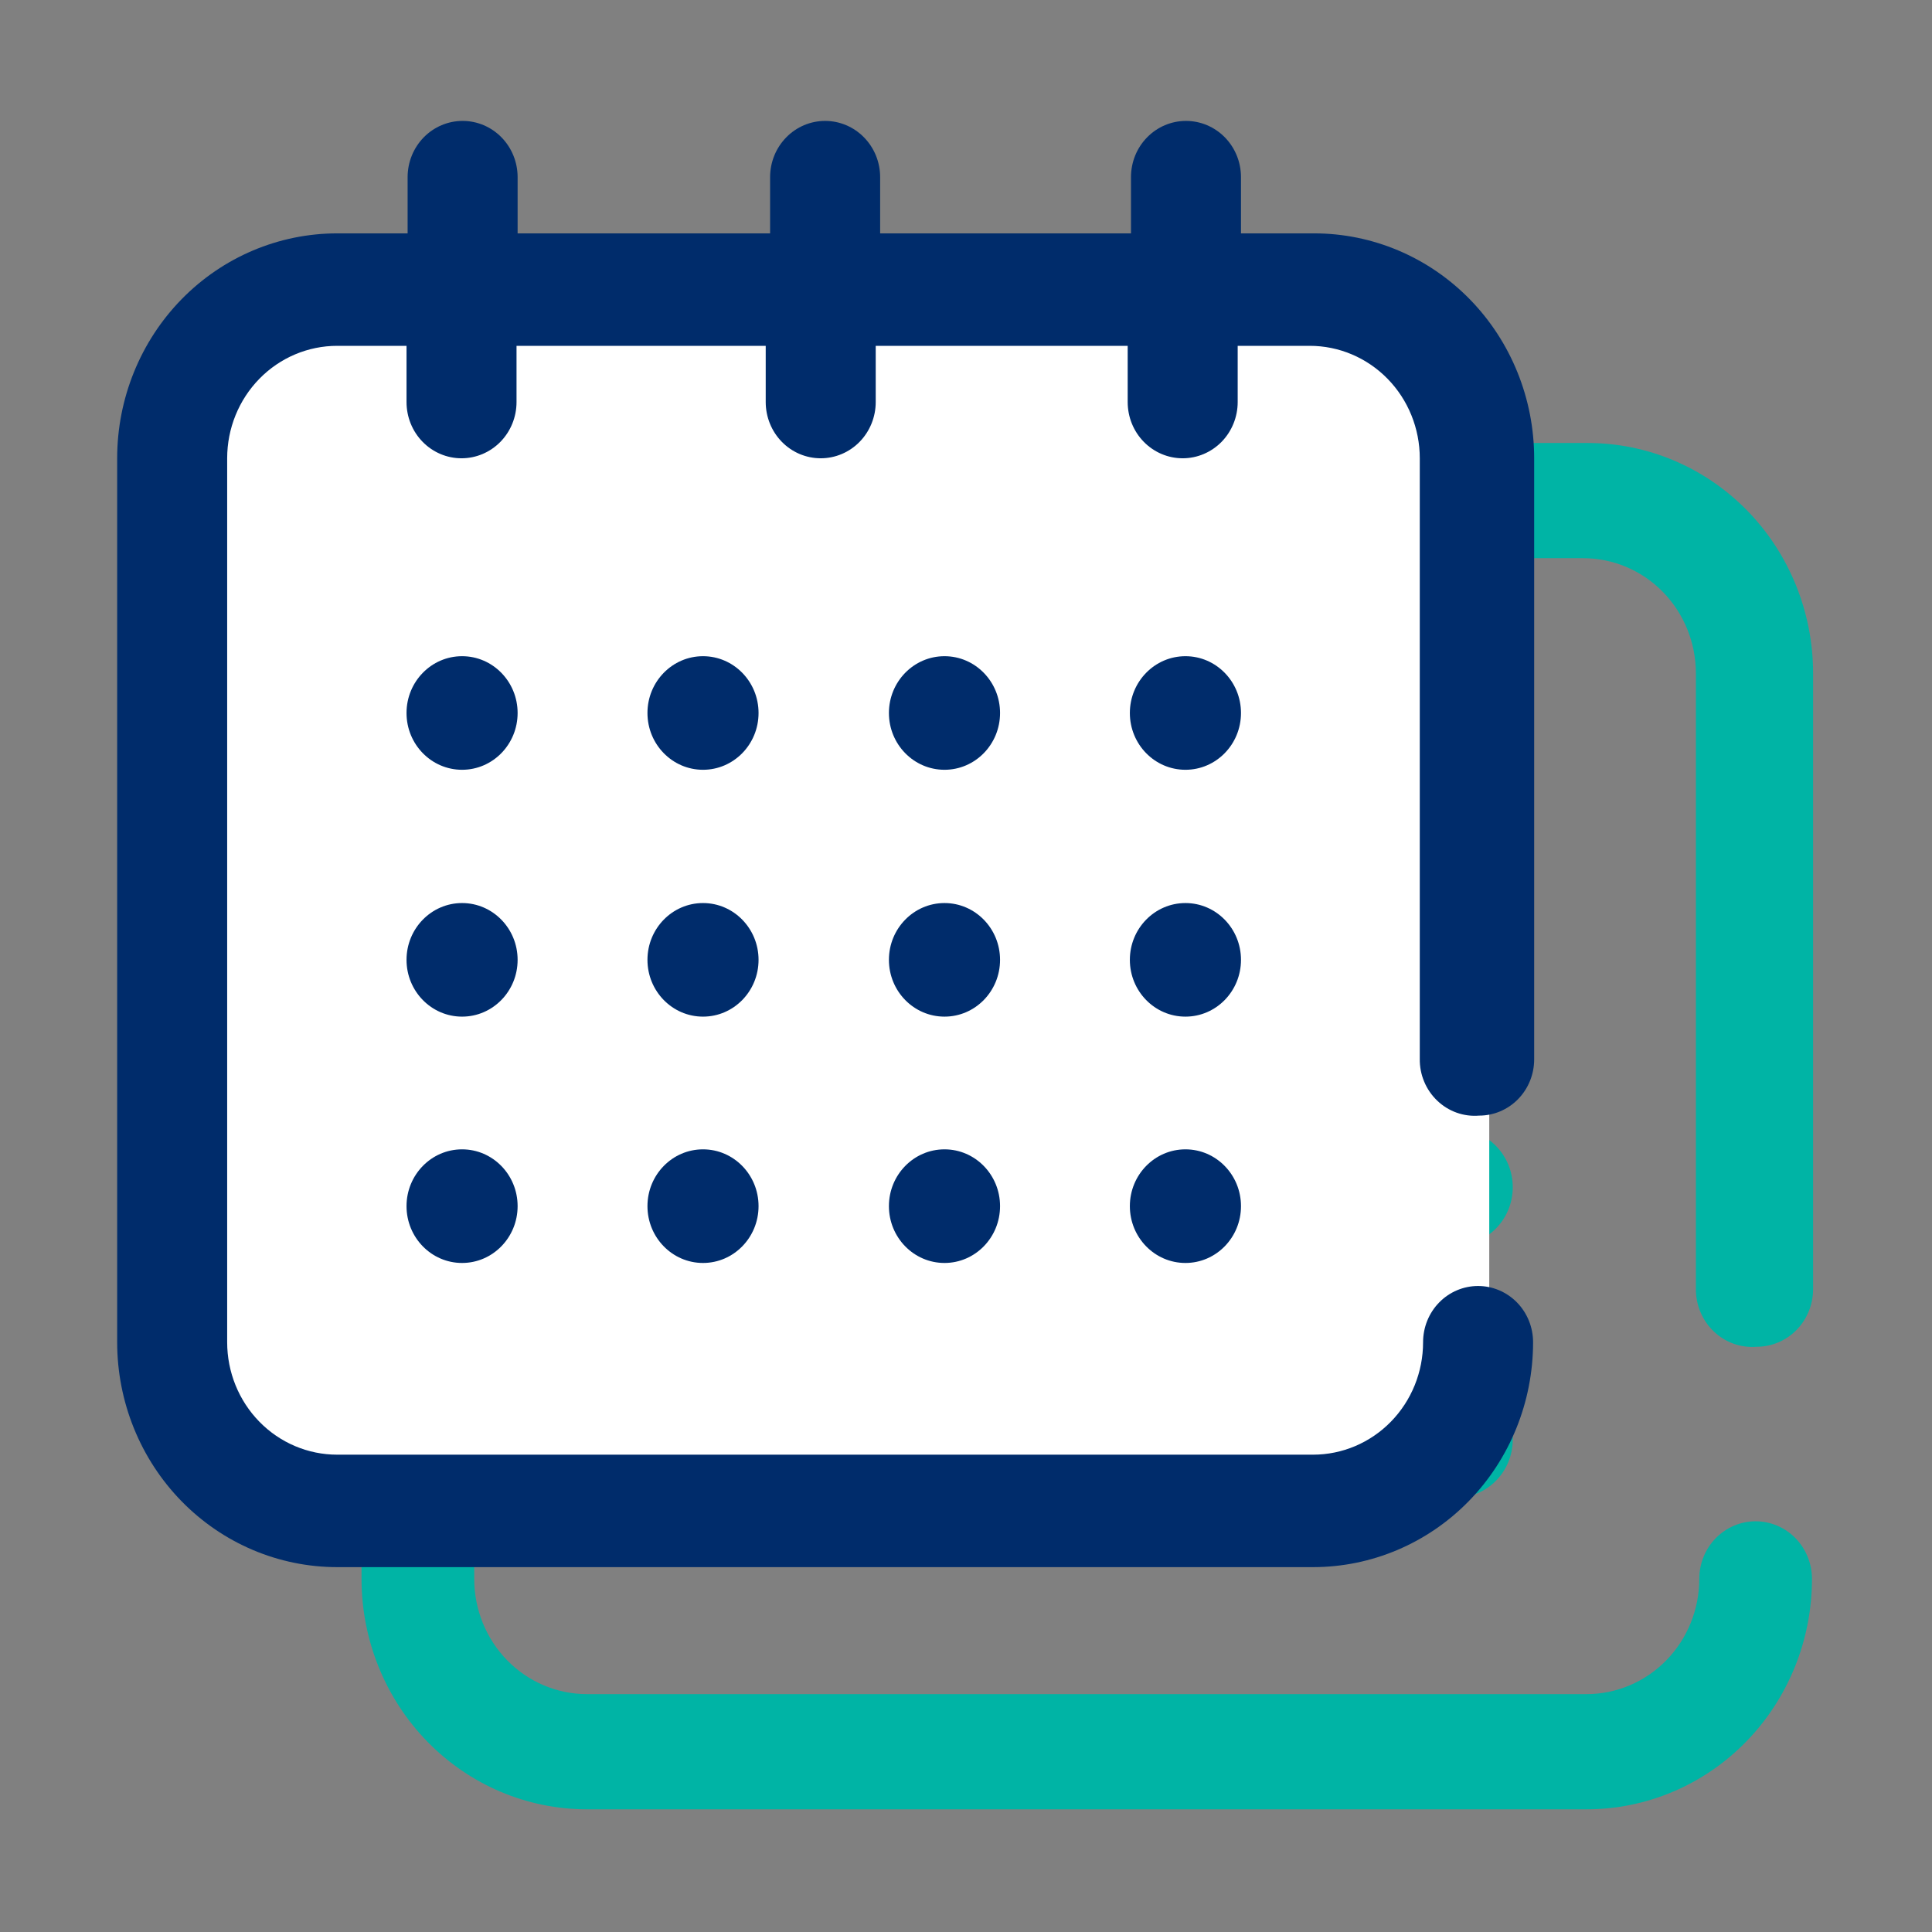 <svg width="48" height="48" viewBox="0 0 48 48" fill="none" xmlns="http://www.w3.org/2000/svg">
<rect x="0" y="0" width="48" height="48" fill="#808080" stroke="none"/>
<path d="M36.17 24.659C36.951 24.659 37.584 24.012 37.584 23.213C37.584 22.415 36.951 21.768 36.17 21.768C35.389 21.768 34.756 22.415 34.756 23.213C34.756 24.012 35.389 24.659 36.17 24.659Z" fill="#00B4A5"/>
<path d="M30.038 24.659C30.819 24.659 31.452 24.012 31.452 23.213C31.452 22.415 30.819 21.768 30.038 21.768C29.257 21.768 28.624 22.415 28.624 23.213C28.624 24.012 29.257 24.659 30.038 24.659Z" fill="#00B4A5"/>
<path d="M43.646 33.46C44.017 33.46 44.373 33.309 44.636 33.041C44.898 32.772 45.046 32.408 45.046 32.029V16.73C45.046 15.212 44.456 13.756 43.406 12.682C42.355 11.609 40.931 11.006 39.446 11.006H37.584V9.575C37.584 9.195 37.436 8.831 37.174 8.563C36.911 8.294 36.555 8.144 36.184 8.144C35.813 8.144 35.456 8.294 35.194 8.563C34.931 8.831 34.784 9.195 34.784 9.575V11.006H28.4V9.575C28.4 9.195 28.252 8.831 27.99 8.563C27.727 8.294 27.371 8.144 27 8.144C26.629 8.144 26.273 8.294 26.01 8.563C25.747 8.831 25.6 9.195 25.6 9.575V11.006H19.174V9.575C19.174 9.195 19.026 8.831 18.764 8.563C18.501 8.294 18.145 8.144 17.774 8.144C17.403 8.144 17.047 8.294 16.784 8.563C16.521 8.831 16.374 9.195 16.374 9.575V11.006H14.582C13.097 11.006 11.672 11.609 10.622 12.682C9.572 13.756 8.982 15.212 8.982 16.73V39.227C8.982 40.745 9.572 42.202 10.622 43.275C11.672 44.349 13.097 44.952 14.582 44.952H39.418C40.903 44.952 42.328 44.349 43.378 43.275C44.428 42.202 45.018 40.745 45.018 39.227C45.018 38.848 44.87 38.484 44.608 38.215C44.345 37.947 43.989 37.796 43.618 37.796C43.247 37.796 42.891 37.947 42.628 38.215C42.365 38.484 42.218 38.848 42.218 39.227C42.218 39.986 41.923 40.714 41.398 41.251C40.873 41.788 40.16 42.09 39.418 42.09H14.582C13.839 42.09 13.127 41.788 12.602 41.251C12.077 40.714 11.782 39.986 11.782 39.227V16.73C11.782 15.971 12.077 15.243 12.602 14.706C13.127 14.17 13.839 13.868 14.582 13.868H16.346V15.299C16.346 15.679 16.493 16.043 16.756 16.311C17.018 16.579 17.375 16.73 17.746 16.73C18.117 16.73 18.473 16.579 18.736 16.311C18.998 16.043 19.146 15.679 19.146 15.299V13.868H25.488V15.299C25.488 15.679 25.635 16.043 25.898 16.311C26.16 16.579 26.517 16.73 26.888 16.73C27.259 16.73 27.615 16.579 27.878 16.311C28.14 16.043 28.288 15.679 28.288 15.299V13.868H34.7V15.299C34.7 15.679 34.847 16.043 35.11 16.311C35.373 16.579 35.729 16.73 36.1 16.73C36.471 16.73 36.827 16.579 37.09 16.311C37.352 16.043 37.5 15.679 37.5 15.299V13.868H39.334C40.077 13.868 40.789 14.17 41.314 14.706C41.839 15.243 42.134 15.971 42.134 16.73V32.014C42.131 32.214 42.169 32.411 42.246 32.594C42.322 32.778 42.435 32.943 42.578 33.079C42.72 33.215 42.888 33.319 43.072 33.385C43.256 33.45 43.452 33.476 43.646 33.46Z" fill="#00B4A5"/>
<path d="M17.76 37.209C18.541 37.209 19.174 36.562 19.174 35.764C19.174 34.966 18.541 34.319 17.76 34.319C16.979 34.319 16.346 34.966 16.346 35.764C16.346 36.562 16.979 37.209 17.76 37.209Z" fill="#00B4A5"/>
<path d="M17.76 24.659C18.541 24.659 19.174 24.012 19.174 23.213C19.174 22.415 18.541 21.768 17.76 21.768C16.979 21.768 16.346 22.415 16.346 23.213C16.346 24.012 16.979 24.659 17.76 24.659Z" fill="#00B4A5"/>
<path d="M17.76 30.941C18.541 30.941 19.174 30.294 19.174 29.496C19.174 28.698 18.541 28.05 17.76 28.05C16.979 28.05 16.346 28.698 16.346 29.496C16.346 30.294 16.979 30.941 17.76 30.941Z" fill="#00B4A5"/>
<path d="M23.892 30.941C24.673 30.941 25.306 30.294 25.306 29.496C25.306 28.698 24.673 28.05 23.892 28.05C23.111 28.05 22.478 28.698 22.478 29.496C22.478 30.294 23.111 30.941 23.892 30.941Z" fill="#00B4A5"/>
<path d="M23.892 24.659C24.673 24.659 25.306 24.012 25.306 23.213C25.306 22.415 24.673 21.768 23.892 21.768C23.111 21.768 22.478 22.415 22.478 23.213C22.478 24.012 23.111 24.659 23.892 24.659Z" fill="#00B4A5"/>
<path d="M23.892 37.209C24.673 37.209 25.306 36.562 25.306 35.764C25.306 34.966 24.673 34.319 23.892 34.319C23.111 34.319 22.478 34.966 22.478 35.764C22.478 36.562 23.111 37.209 23.892 37.209Z" fill="#00B4A5"/>
<path d="M30.038 37.209C30.819 37.209 31.452 36.562 31.452 35.764C31.452 34.966 30.819 34.319 30.038 34.319C29.257 34.319 28.624 34.966 28.624 35.764C28.624 36.562 29.257 37.209 30.038 37.209Z" fill="#00B4A5"/>
<path d="M30.038 30.941C30.819 30.941 31.452 30.294 31.452 29.496C31.452 28.698 30.819 28.05 30.038 28.05C29.257 28.05 28.624 28.698 28.624 29.496C28.624 30.294 29.257 30.941 30.038 30.941Z" fill="#00B4A5"/>
<path d="M36.17 30.941C36.951 30.941 37.584 30.294 37.584 29.496C37.584 28.698 36.951 28.05 36.17 28.05C35.389 28.05 34.756 28.698 34.756 29.496C34.756 30.294 35.389 30.941 36.17 30.941Z" fill="#00B4A5"/>
<path d="M36.17 37.209C36.951 37.209 37.584 36.562 37.584 35.764C37.584 34.966 36.951 34.319 36.17 34.319C35.389 34.319 34.756 34.966 34.756 35.764C34.756 36.562 35.389 37.209 36.17 37.209Z" fill="#00B4A5"/>
<rect x="4" y="8" width="33" height="29" rx="5" fill="white"/>
<path d="M29.452 19.125C30.214 19.125 30.832 18.494 30.832 17.714C30.832 16.935 30.214 16.303 29.452 16.303C28.689 16.303 28.071 16.935 28.071 17.714C28.071 18.494 28.689 19.125 29.452 19.125Z" fill="#002C6B"/>
<path d="M23.466 19.125C24.228 19.125 24.846 18.494 24.846 17.714C24.846 16.935 24.228 16.303 23.466 16.303C22.703 16.303 22.085 16.935 22.085 17.714C22.085 18.494 22.703 19.125 23.466 19.125Z" fill="#002C6B"/>
<path d="M36.75 27.717C37.112 27.717 37.46 27.57 37.716 27.308C37.972 27.046 38.116 26.691 38.116 26.32V11.386C38.116 9.904 37.54 8.482 36.515 7.434C35.49 6.386 34.099 5.798 32.65 5.798H30.832V4.401C30.832 4.03 30.688 3.675 30.432 3.413C30.175 3.151 29.828 3.004 29.465 3.004C29.103 3.004 28.755 3.151 28.499 3.413C28.242 3.675 28.099 4.03 28.099 4.401V5.798H21.867V4.401C21.867 4.03 21.723 3.675 21.466 3.413C21.21 3.151 20.862 3.004 20.5 3.004C20.137 3.004 19.79 3.151 19.534 3.413C19.277 3.675 19.133 4.03 19.133 4.401V5.798H12.86V4.401C12.86 4.03 12.716 3.675 12.46 3.413C12.204 3.151 11.856 3.004 11.494 3.004C11.131 3.004 10.784 3.151 10.527 3.413C10.271 3.675 10.127 4.03 10.127 4.401V5.798H8.378C6.928 5.798 5.537 6.386 4.512 7.434C3.487 8.482 2.911 9.904 2.911 11.386V33.347C2.911 34.829 3.487 36.251 4.512 37.299C5.537 38.347 6.928 38.935 8.378 38.935H32.622C34.072 38.935 35.462 38.347 36.488 37.299C37.513 36.251 38.089 34.829 38.089 33.347C38.089 32.977 37.945 32.621 37.689 32.359C37.432 32.097 37.085 31.95 36.722 31.95C36.36 31.95 36.012 32.097 35.756 32.359C35.499 32.621 35.356 32.977 35.356 33.347C35.356 34.088 35.068 34.799 34.555 35.323C34.042 35.847 33.347 36.141 32.622 36.141H8.378C7.653 36.141 6.957 35.847 6.445 35.323C5.932 34.799 5.644 34.088 5.644 33.347V11.386C5.644 10.645 5.932 9.934 6.445 9.41C6.957 8.886 7.653 8.592 8.378 8.592H10.1V9.989C10.1 10.359 10.243 10.715 10.5 10.977C10.756 11.239 11.104 11.386 11.466 11.386C11.829 11.386 12.176 11.239 12.433 10.977C12.689 10.715 12.833 10.359 12.833 9.989V8.592H19.024V9.989C19.024 10.359 19.168 10.715 19.424 10.977C19.68 11.239 20.028 11.386 20.391 11.386C20.753 11.386 21.101 11.239 21.357 10.977C21.613 10.715 21.757 10.359 21.757 9.989V8.592H28.017V9.989C28.017 10.359 28.16 10.715 28.417 10.977C28.673 11.239 29.021 11.386 29.383 11.386C29.746 11.386 30.093 11.239 30.35 10.977C30.606 10.715 30.75 10.359 30.75 9.989V8.592H32.54C33.265 8.592 33.96 8.886 34.473 9.41C34.986 9.934 35.274 10.645 35.274 11.386V26.306C35.271 26.501 35.308 26.694 35.383 26.872C35.457 27.051 35.568 27.212 35.707 27.345C35.846 27.478 36.01 27.58 36.19 27.644C36.369 27.708 36.56 27.733 36.75 27.717Z" fill="#002C6B"/>
<path d="M11.48 31.378C12.242 31.378 12.86 30.746 12.86 29.966C12.86 29.187 12.242 28.555 11.48 28.555C10.718 28.555 10.1 29.187 10.1 29.966C10.1 30.746 10.718 31.378 11.48 31.378Z" fill="#002C6B"/>
<path d="M11.48 19.125C12.242 19.125 12.86 18.494 12.86 17.714C12.86 16.935 12.242 16.303 11.48 16.303C10.718 16.303 10.1 16.935 10.1 17.714C10.1 18.494 10.718 19.125 11.48 19.125Z" fill="#002C6B"/>
<path d="M11.48 25.258C12.242 25.258 12.86 24.627 12.86 23.847C12.86 23.068 12.242 22.436 11.48 22.436C10.718 22.436 10.1 23.068 10.1 23.847C10.1 24.627 10.718 25.258 11.48 25.258Z" fill="#002C6B"/>
<path d="M17.466 25.258C18.228 25.258 18.846 24.627 18.846 23.847C18.846 23.068 18.228 22.436 17.466 22.436C16.704 22.436 16.086 23.068 16.086 23.847C16.086 24.627 16.704 25.258 17.466 25.258Z" fill="#002C6B"/>
<path d="M17.466 19.125C18.228 19.125 18.846 18.494 18.846 17.714C18.846 16.935 18.228 16.303 17.466 16.303C16.704 16.303 16.086 16.935 16.086 17.714C16.086 18.494 16.704 19.125 17.466 19.125Z" fill="#002C6B"/>
<path d="M17.466 31.378C18.228 31.378 18.846 30.746 18.846 29.966C18.846 29.187 18.228 28.555 17.466 28.555C16.704 28.555 16.086 29.187 16.086 29.966C16.086 30.746 16.704 31.378 17.466 31.378Z" fill="#002C6B"/>
<path d="M23.466 31.378C24.228 31.378 24.846 30.746 24.846 29.966C24.846 29.187 24.228 28.555 23.466 28.555C22.703 28.555 22.085 29.187 22.085 29.966C22.085 30.746 22.703 31.378 23.466 31.378Z" fill="#002C6B"/>
<path d="M23.466 25.258C24.228 25.258 24.846 24.627 24.846 23.847C24.846 23.068 24.228 22.436 23.466 22.436C22.703 22.436 22.085 23.068 22.085 23.847C22.085 24.627 22.703 25.258 23.466 25.258Z" fill="#002C6B"/>
<path d="M29.452 25.258C30.214 25.258 30.832 24.627 30.832 23.847C30.832 23.068 30.214 22.436 29.452 22.436C28.689 22.436 28.071 23.068 28.071 23.847C28.071 24.627 28.689 25.258 29.452 25.258Z" fill="#002C6B"/>
<path d="M29.452 31.378C30.214 31.378 30.832 30.746 30.832 29.966C30.832 29.187 30.214 28.555 29.452 28.555C28.689 28.555 28.071 29.187 28.071 29.966C28.071 30.746 28.689 31.378 29.452 31.378Z" fill="#002C6B"/>
</svg>
